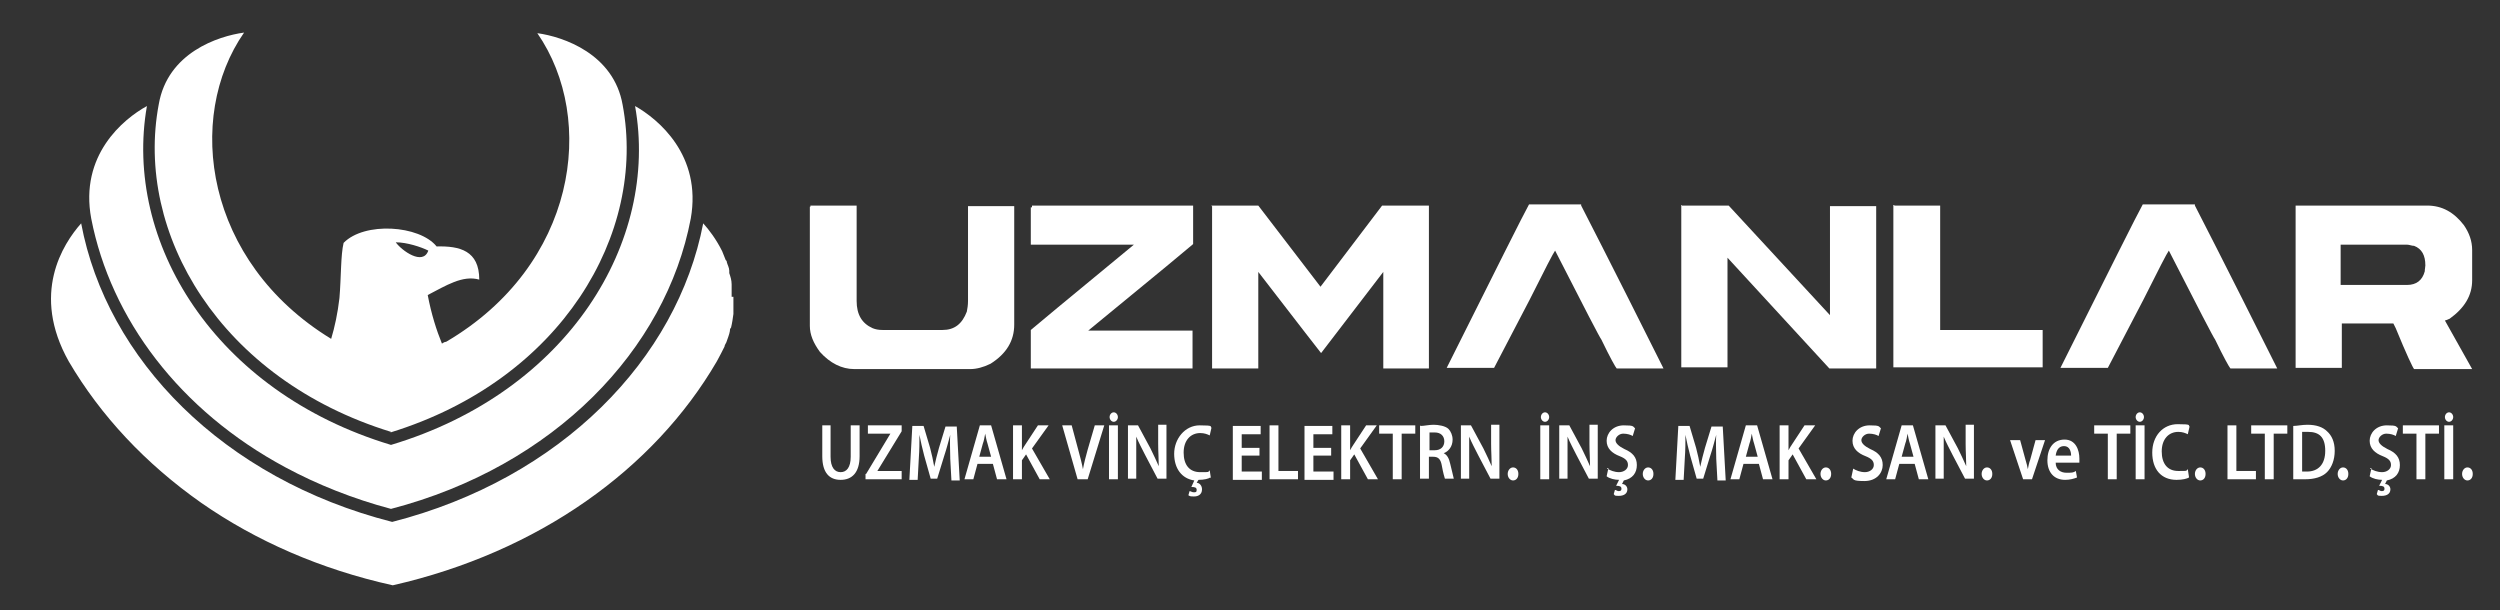 <?xml version="1.0" encoding="UTF-8"?>
<svg xmlns="http://www.w3.org/2000/svg" version="1.1" viewBox="0 0 422 103">
  <rect x="0" y="0" width="422" height="103" fill="#333333" stroke="none"/>
  <defs>
    <style>
      .cls-1 {
        fill: #fff;
      }
    </style>
  </defs>
  <!-- Generator: Adobe Illustrator 28.7.10, SVG Export Plug-In . SVG Version: 1.2.0 Build 236)  -->
  <g>
    <g id="Layer_1">
      <g>
        <path class="cls-1" d="M136.9,34.7h7.6s.1,0,.1,0v16.1c0,2.3.9,3.8,2.7,4.6.5.2,1,.3,1.7.3h10.1c2,0,3.3-1,4.1-3.1.1-.5.2-1.1.2-1.8v-16s0,0,.1,0h7.6s.1,0,.1,0v20c0,2.7-1.3,4.9-4,6.6-1.2.6-2.4.9-3.4.9h-19.6c-2.1,0-4.1-1-5.8-2.9-1.1-1.5-1.7-2.9-1.7-4.4v-20.1s0,0,.1,0v-.2Z"/>
        <path class="cls-1" d="M174.2,34.7h27.2v6.5c-.2.2-6.1,5.1-17.7,14.6h17.6v6.4h0c0,0-27.2,0-27.2,0,0,0-.1,0-.1,0v-6.5c.2-.2,6-5,17.4-14.4h-17.3s-.1,0-.1,0v-6.3s0,0,.1,0h.1Z"/>
        <path class="cls-1" d="M204.5,34.7h7.9l10.5,13.7c6.9-9.1,10.4-13.7,10.4-13.7h7.9v27.5h0c0,0-7.6,0-7.6,0,0,0-.1,0-.1,0v-16.3l-10.5,13.7h0s-3.6-4.6-10.6-13.7v16.3s0,0-.1,0h-7.6s-.1,0-.1,0v-27.4s0,0,.1,0h-.2Z"/>
        <path class="cls-1" d="M266.9,34.7c.1.2,4.8,9.3,13.9,27.5h0c0,0-7.9,0-7.9,0-.2-.2-1.1-1.8-2.6-4.9-.2-.2-2.8-5.2-7.8-15-.3.4-1.7,3.1-4.3,8.3-.1.2-2.1,4-6,11.5h-8c8.3-16.6,12.9-25.8,13.9-27.6h8.9-.1Z"/>
        <path class="cls-1" d="M283.9,34.7h7.9l17.1,18.5v-18.4s0,0,.1,0h7.6s.1,0,.1,0v27.4s0,0-.1,0h-7.8l-17.2-18.7v18.5s0,0-.1,0h-7.6s-.1,0-.1,0v-27.4s0,0,.1,0h0Z"/>
        <path class="cls-1" d="M319.8,34.7h7.6s.1,0,.1,0v21h17.2s.1,0,.1,0v6.3s0,0-.1,0h-25s-.1,0-.1,0v-27.4s0,0,.1,0h0Z"/>
        <path class="cls-1" d="M370.5,34.7c.1.2,4.8,9.3,13.9,27.5h0c0,0-7.9,0-7.9,0-.2-.2-1.1-1.8-2.6-4.9-.2-.2-2.8-5.2-7.8-15-.3.4-1.7,3.1-4.3,8.3-.1.2-2.1,4-6,11.5h-8c8.3-16.6,12.9-25.8,13.9-27.6h8.9-.1Z"/>
        <path class="cls-1" d="M387.4,34.7h22.3c2.5,0,4.5,1.1,6.2,3.3.9,1.3,1.4,2.7,1.4,4.2v5.1c0,2.6-1.3,4.7-3.8,6.5-.5.2-.7.3-.8.3.4.7,1.9,3.4,4.6,8.2h0c0,0-9.8,0-9.8,0-.2-.2-1.3-2.5-3.1-6.9l-.4-.8h-8.7v7.5s0,0-.1,0h-7.6s-.1,0-.1,0v-27.4s0,0,.1,0h-.2ZM395.1,41.2v6.9h11.2c1.6,0,2.6-.8,3-2.3,0-.4.1-.7.1-1,0-1.7-.6-2.8-1.9-3.3-.4,0-.8-.2-1.2-.2h-11.3,0Z"/>
      </g>
      <g>
        <path class="cls-1" d="M140.2,71.8v5.3c0,1.8.7,2.6,1.7,2.6s1.7-.8,1.7-2.6v-5.3h1.5v5.2c0,2.8-1.3,4-3.2,4s-3.1-1.2-3.1-4v-5.2h1.5,0Z"/>
        <path class="cls-1" d="M146.2,80l4.1-6.8h-3.8v-1.4h5.7v1l-4.1,6.7h4.1v1.4h-6.1v-.9h.1Z"/>
        <path class="cls-1" d="M160.4,77.2c0-1.2-.1-2.6,0-3.8h0c-.3,1.1-.6,2.3-1,3.5l-1.2,3.9h-1.1l-1.1-3.9c-.3-1.2-.6-2.4-.8-3.5h0c0,1.2,0,2.6-.1,3.9l-.2,3.7h-1.4l.5-9.1h1.9l1.1,3.7c.3,1.1.5,2.1.7,3.2h0c.2-1,.5-2.1.8-3.2l1.1-3.6h1.9l.5,9.1h-1.4l-.2-3.7v-.2Z"/>
        <path class="cls-1" d="M165,78.3l-.7,2.6h-1.5l2.6-9.1h1.9l2.6,9.1h-1.6l-.7-2.6h-2.6ZM167.3,77.1l-.6-2.2c-.2-.6-.3-1.2-.4-1.7h0c-.1.5-.2,1.2-.4,1.7l-.6,2.2h2.1-.1Z"/>
        <path class="cls-1" d="M171,71.8h1.5v4.2h0c.2-.4.4-.7.6-1l2.1-3.2h1.8l-2.8,3.9,3,5.2h-1.7l-2.3-4.2-.7,1v3.2h-1.5v-9.1h0Z"/>
        <path class="cls-1" d="M181.9,80.9l-2.6-9.1h1.6l1.1,4.1c.3,1.1.6,2.2.8,3.3h0c.2-1.1.5-2.2.8-3.3l1.2-4.1h1.6l-2.8,9.1h-1.7Z"/>
        <path class="cls-1" d="M188.7,71.8v9.1h-1.5v-9.1h1.5ZM187.3,70.4c0-.4.3-.8.7-.8s.7.4.7.8-.3.8-.7.8-.7-.4-.7-.8Z"/>
        <path class="cls-1" d="M190.4,80.9v-9.1h1.7l2.1,3.9c.5,1,1,2.1,1.4,3h0c0-1.2-.1-2.4-.1-3.8v-3.2h1.4v9.1h-1.5l-2.1-4c-.5-1-1.1-2.1-1.5-3.1h0v7.1h-1.4,0Z"/>
        <path class="cls-1" d="M204.3,80.6c-.3.2-1,.4-2,.4l-.3.5c.5,0,.9.5.9,1.1,0,.9-.7,1.2-1.3,1.2s-.7,0-1-.2l.2-.7c.2,0,.4.2.7.2s.5,0,.5-.4-.3-.5-.9-.5l.5-1.1c-2.1-.3-3.4-2-3.4-4.5s1.8-4.8,4.3-4.8,1.7.2,2,.4l-.3,1.3c-.4-.2-.9-.4-1.6-.4-1.6,0-2.8,1.2-2.8,3.3s1,3.3,2.8,3.3,1.2,0,1.6-.3l.2,1.3h0Z"/>
        <path class="cls-1" d="M212.6,76.9h-3v2.7h3.4v1.4h-4.9v-9.1h4.7v1.4h-3.2v2.3h3s0,1.3,0,1.3Z"/>
        <path class="cls-1" d="M214.3,71.8h1.5v7.7h3.3v1.4h-4.8v-9.1Z"/>
        <path class="cls-1" d="M224.7,76.9h-3v2.7h3.4v1.4h-4.9v-9.1h4.7v1.4h-3.2v2.3h3s0,1.3,0,1.3Z"/>
        <path class="cls-1" d="M226.4,71.8h1.5v4.2h0c.2-.4.4-.7.6-1l2.1-3.2h1.8l-2.8,3.9,3,5.2h-1.7l-2.3-4.2-.7,1v3.2h-1.5v-9.1h0Z"/>
        <path class="cls-1" d="M235.1,73.2h-2.3v-1.4h6.1v1.4h-2.3v7.7h-1.5v-7.7Z"/>
        <path class="cls-1" d="M239.8,71.9c.6,0,1.4-.2,2.2-.2s2,.2,2.5.7c.4.4.7,1.1.7,1.8,0,1.2-.7,2-1.5,2.3h0c.6.3.9.9,1.1,1.8.3,1.1.5,2.2.6,2.5h-1.5c-.1-.3-.3-1-.5-2.1-.2-1.2-.6-1.6-1.5-1.6h-.7v3.7h-1.5v-9h0ZM241.3,76h.9c1,0,1.6-.6,1.6-1.5s-.6-1.5-1.6-1.5-.8,0-.9,0v2.9h0Z"/>
        <path class="cls-1" d="M246.6,80.9v-9.1h1.7l2.1,3.9c.5,1,1,2.1,1.4,3h0c0-1.2-.1-2.4-.1-3.8v-3.2h1.4v9.1h-1.5l-2.1-4c-.5-1-1.1-2.1-1.5-3.1h0v7.1h-1.4,0Z"/>
        <path class="cls-1" d="M254.5,80c0-.6.4-1.1.9-1.1s.9.4.9,1.1-.4,1.1-.9,1.1-.9-.5-.9-1.1Z"/>
        <path class="cls-1" d="M261.5,71.8v9.1h-1.5v-9.1h1.5ZM260.1,70.4c0-.4.3-.8.7-.8s.7.4.7.8-.3.8-.7.8-.7-.4-.7-.8Z"/>
        <path class="cls-1" d="M263.2,80.9v-9.1h1.7l2.1,3.9c.5,1,1,2.1,1.4,3h0c0-1.2-.1-2.4-.1-3.8v-3.2h1.4v9.1h-1.5l-2.1-4c-.5-1-1.1-2.1-1.5-3.1h0v7.1h-1.4Z"/>
        <path class="cls-1" d="M271.3,79.1c.5.3,1.2.6,2,.6s1.5-.5,1.5-1.2-.4-1.1-1.4-1.5c-1.3-.5-2.2-1.3-2.2-2.6s1.1-2.6,2.9-2.6,1.5.2,1.9.5l-.4,1.3c-.3-.2-.9-.4-1.6-.4s-1.3.6-1.3,1.1.5,1,1.5,1.5c1.4.6,2.1,1.4,2.1,2.7s-.7,2.3-2.2,2.6l-.3.6c.5,0,.9.4.9.9,0,.8-.7,1.1-1.4,1.1s-.7,0-.9-.3l.2-.7c.2,0,.4.2.6.2s.5,0,.5-.4-.3-.5-.9-.5l.5-1h0c-.7,0-1.6-.2-2.1-.6l.3-1.4h-.2Z"/>
        <path class="cls-1" d="M277.3,80c0-.6.4-1.1.9-1.1s.9.4.9,1.1-.4,1.1-.9,1.1-.9-.5-.9-1.1Z"/>
        <path class="cls-1" d="M289.7,77.2c0-1.2-.1-2.6,0-3.8h0c-.3,1.1-.6,2.3-1,3.5l-1.2,3.9h-1.1l-1.1-3.9c-.3-1.2-.6-2.4-.8-3.5h0c0,1.2,0,2.6-.1,3.9l-.2,3.7h-1.4l.5-9.1h1.9l1.1,3.7c.3,1.1.5,2.1.7,3.2h0c.2-1,.5-2.1.8-3.2l1.1-3.6h1.9l.5,9.1h-1.4l-.2-3.7v-.2Z"/>
        <path class="cls-1" d="M294.3,78.3l-.7,2.6h-1.5l2.6-9.1h1.9l2.6,9.1h-1.6l-.7-2.6h-2.6,0ZM296.7,77.1l-.6-2.2c-.2-.6-.3-1.2-.4-1.7h0c-.1.5-.2,1.2-.4,1.7l-.6,2.2h2.1-.1Z"/>
        <path class="cls-1" d="M300.4,71.8h1.5v4.2h0c.2-.4.4-.7.6-1l2.1-3.2h1.8l-2.8,3.9,3,5.2h-1.7l-2.3-4.2-.7,1v3.2h-1.5v-9.1Z"/>
        <path class="cls-1" d="M307.3,80c0-.6.4-1.1.9-1.1s.9.4.9,1.1-.4,1.1-.9,1.1-.9-.5-.9-1.1Z"/>
        <path class="cls-1" d="M312.8,79.1c.5.3,1.2.6,2,.6s1.5-.5,1.5-1.2-.4-1.1-1.4-1.5c-1.3-.5-2.2-1.3-2.2-2.6s1.1-2.6,2.9-2.6,1.5.2,1.9.5l-.4,1.3c-.3-.2-.9-.4-1.6-.4s-1.3.6-1.3,1.1.5,1,1.5,1.5c1.4.6,2.1,1.4,2.1,2.7s-1,2.7-3.1,2.7-1.7-.3-2.2-.6l.3-1.4h0Z"/>
        <path class="cls-1" d="M320.6,78.3l-.7,2.6h-1.5l2.6-9.1h1.9l2.6,9.1h-1.6l-.7-2.6h-2.6,0ZM323,77.1l-.6-2.2c-.2-.6-.3-1.2-.4-1.7h0c-.1.5-.2,1.2-.4,1.7l-.6,2.2h2.1-.1Z"/>
        <path class="cls-1" d="M326.7,80.9v-9.1h1.7l2.1,3.9c.5,1,1,2.1,1.4,3h0c0-1.2-.1-2.4-.1-3.8v-3.2h1.4v9.1h-1.5l-2.1-4c-.5-1-1.1-2.1-1.5-3.1h0v7.1h-1.4Z"/>
        <path class="cls-1" d="M334.5,80c0-.6.4-1.1.9-1.1s.9.4.9,1.1-.4,1.1-.9,1.1-.9-.5-.9-1.1Z"/>
        <path class="cls-1" d="M341,74.3l.9,3.3c.2.6.3,1.1.4,1.6h0c.1-.5.2-1.1.4-1.6l.9-3.3h1.6l-2.2,6.6h-1.5l-2.2-6.6h1.7Z"/>
        <path class="cls-1" d="M347,78.1c0,1.2.9,1.7,1.8,1.7s1.2,0,1.6-.3l.2,1.1c-.5.2-1.2.4-2,.4-1.9,0-3-1.3-3-3.3s1-3.5,2.9-3.5,2.5,1.8,2.5,3.2,0,.6,0,.7h-4ZM349.6,76.9c0-.6-.2-1.6-1.2-1.6s-1.3.9-1.4,1.6h2.6Z"/>
        <path class="cls-1" d="M355.8,73.2h-2.3v-1.4h6.1v1.4h-2.3v7.7h-1.5v-7.7h0Z"/>
        <path class="cls-1" d="M362,71.8v9.1h-1.5v-9.1h1.5ZM360.5,70.4c0-.4.3-.8.7-.8s.7.4.7.8-.3.8-.7.8-.7-.4-.7-.8Z"/>
        <path class="cls-1" d="M369.5,80.6c-.3.2-1.1.4-2.1.4-2.6,0-4.1-1.8-4.1-4.6s1.8-4.8,4.3-4.8,1.7.2,2,.4l-.3,1.3c-.4-.2-.9-.4-1.6-.4-1.6,0-2.8,1.2-2.8,3.3s1,3.3,2.8,3.3,1.2,0,1.6-.3l.2,1.3h0Z"/>
        <path class="cls-1" d="M370.5,80c0-.6.4-1.1.9-1.1s.9.4.9,1.1-.4,1.1-.9,1.1-.9-.5-.9-1.1Z"/>
        <path class="cls-1" d="M376,71.8h1.5v7.7h3.3v1.4h-4.8v-9.1Z"/>
        <path class="cls-1" d="M382.3,73.2h-2.3v-1.4h6.1v1.4h-2.3v7.7h-1.5v-7.7h0Z"/>
        <path class="cls-1" d="M387.1,71.9c.6,0,1.5-.2,2.4-.2,1.5,0,2.6.4,3.3,1.1.8.7,1.3,1.8,1.3,3.3s-.5,2.8-1.3,3.6c-.8.8-2.1,1.2-3.7,1.2s-1.5,0-2,0v-8.9h0ZM388.6,79.6h.8c1.9,0,3.1-1.2,3.1-3.5s-1-3.2-2.9-3.2-.8,0-1,0v6.7Z"/>
        <path class="cls-1" d="M394.6,80c0-.6.4-1.1.9-1.1s.9.4.9,1.1-.4,1.1-.9,1.1-.9-.5-.9-1.1Z"/>
        <path class="cls-1" d="M400.1,79.1c.5.3,1.2.6,2,.6s1.5-.5,1.5-1.2-.4-1.1-1.4-1.5c-1.3-.5-2.2-1.3-2.2-2.6s1.1-2.6,2.9-2.6,1.5.2,1.9.5l-.4,1.3c-.3-.2-.9-.4-1.6-.4s-1.3.6-1.3,1.1.5,1,1.5,1.5c1.4.6,2.1,1.4,2.1,2.7s-.7,2.3-2.2,2.6l-.3.6c.5,0,.9.4.9.9,0,.8-.7,1.1-1.4,1.1s-.7,0-.9-.3l.2-.7c.2,0,.4.2.6.2s.5,0,.5-.4-.3-.5-.9-.5l.5-1h0c-.7,0-1.6-.2-2.1-.6l.3-1.4h-.2Z"/>
        <path class="cls-1" d="M407.9,73.2h-2.3v-1.4h6.1v1.4h-2.3v7.7h-1.5v-7.7h0Z"/>
        <path class="cls-1" d="M414.1,71.8v9.1h-1.5v-9.1h1.5ZM412.7,70.4c0-.4.3-.8.7-.8s.7.4.7.8-.3.8-.7.8-.7-.4-.7-.8Z"/>
        <path class="cls-1" d="M415.6,80c0-.6.4-1.1.9-1.1s.9.4.9,1.1-.4,1.1-.9,1.1-.9-.5-.9-1.1Z"/>
      </g>
      <g>
        <path class="cls-1" d="M123.5,50.1c0-.6,0-1.1,0-1.7v-.4c0-.7-.2-1.3-.4-1.9,0,0,0-.3,0-.4,0-.5-.3-1-.4-1.4,0,0,0-.3-.2-.4-.2-.5-.4-1-.6-1.5h0c-1-2-2.2-3.6-3.2-4.7-4.4,22.9-24,43.1-52.5,50.4-28.6-7.3-48.2-27.5-52.5-50.4-3.1,3.5-8.5,11.9-2.1,23.3,5.4,9.2,13,17.3,22.4,23.9,9.2,6.4,20.1,11.2,32.3,13.9,24.6-5.6,44.1-19.6,54.7-37.8.5-.9.9-1.7,1.3-2.5,0-.2.2-.5.3-.7.2-.6.5-1.3.6-1.9,0-.2,0-.4.2-.6.2-.8.3-1.6.4-2.3v-.4c0-.6,0-1.3,0-1.9v-.6h-.2Z"/>
        <polygon class="cls-1" points="48.2 78.9 48.2 78.9 48.2 78.9 48.2 78.9"/>
        <path class="cls-1" d="M48.2,78.9c5.4,2.9,11.4,5.3,17.8,7,27.6-7.2,46.4-26.9,50.6-49,1.9-10.7-5.5-16.8-9.4-19,4.1,22.8-11.2,48.2-41.2,57.2-29.9-9-45.2-34.4-41.2-57.2-4,2.2-11.4,8.3-9.4,19,3.3,16.9,14.9,32.4,32.8,42Z"/>
        <path class="cls-1" d="M65.9,73c28.9-8.9,43.3-33.6,39.2-55.3-1.5-8.6-10-11.5-14.4-12.1,10.1,14.6,6.6,39.2-15.4,52.1-.3,0-.5.2-.7.3-.9-2.2-1.8-5-2.4-8.2,3.1-1.6,5.9-3.4,8.7-2.6,0-4.9-3.3-5.7-7.2-5.6-2.9-3.6-12.2-4.2-15.7-.6-.5,2.1-.4,5.7-.7,9.3-.3,2.6-.8,4.9-1.4,6.9-21.3-13-24.7-37.3-14.7-51.7-4.4.6-12.9,3.4-14.4,12.1-4.1,21.7,10.3,46.4,39.2,55.3h0ZM72.3,42.3c-.9,2.6-4.5,0-5.5-1.4,1.9,0,4.3.8,5.5,1.4Z"/>
      </g>
    </g>
  </g>
</svg>